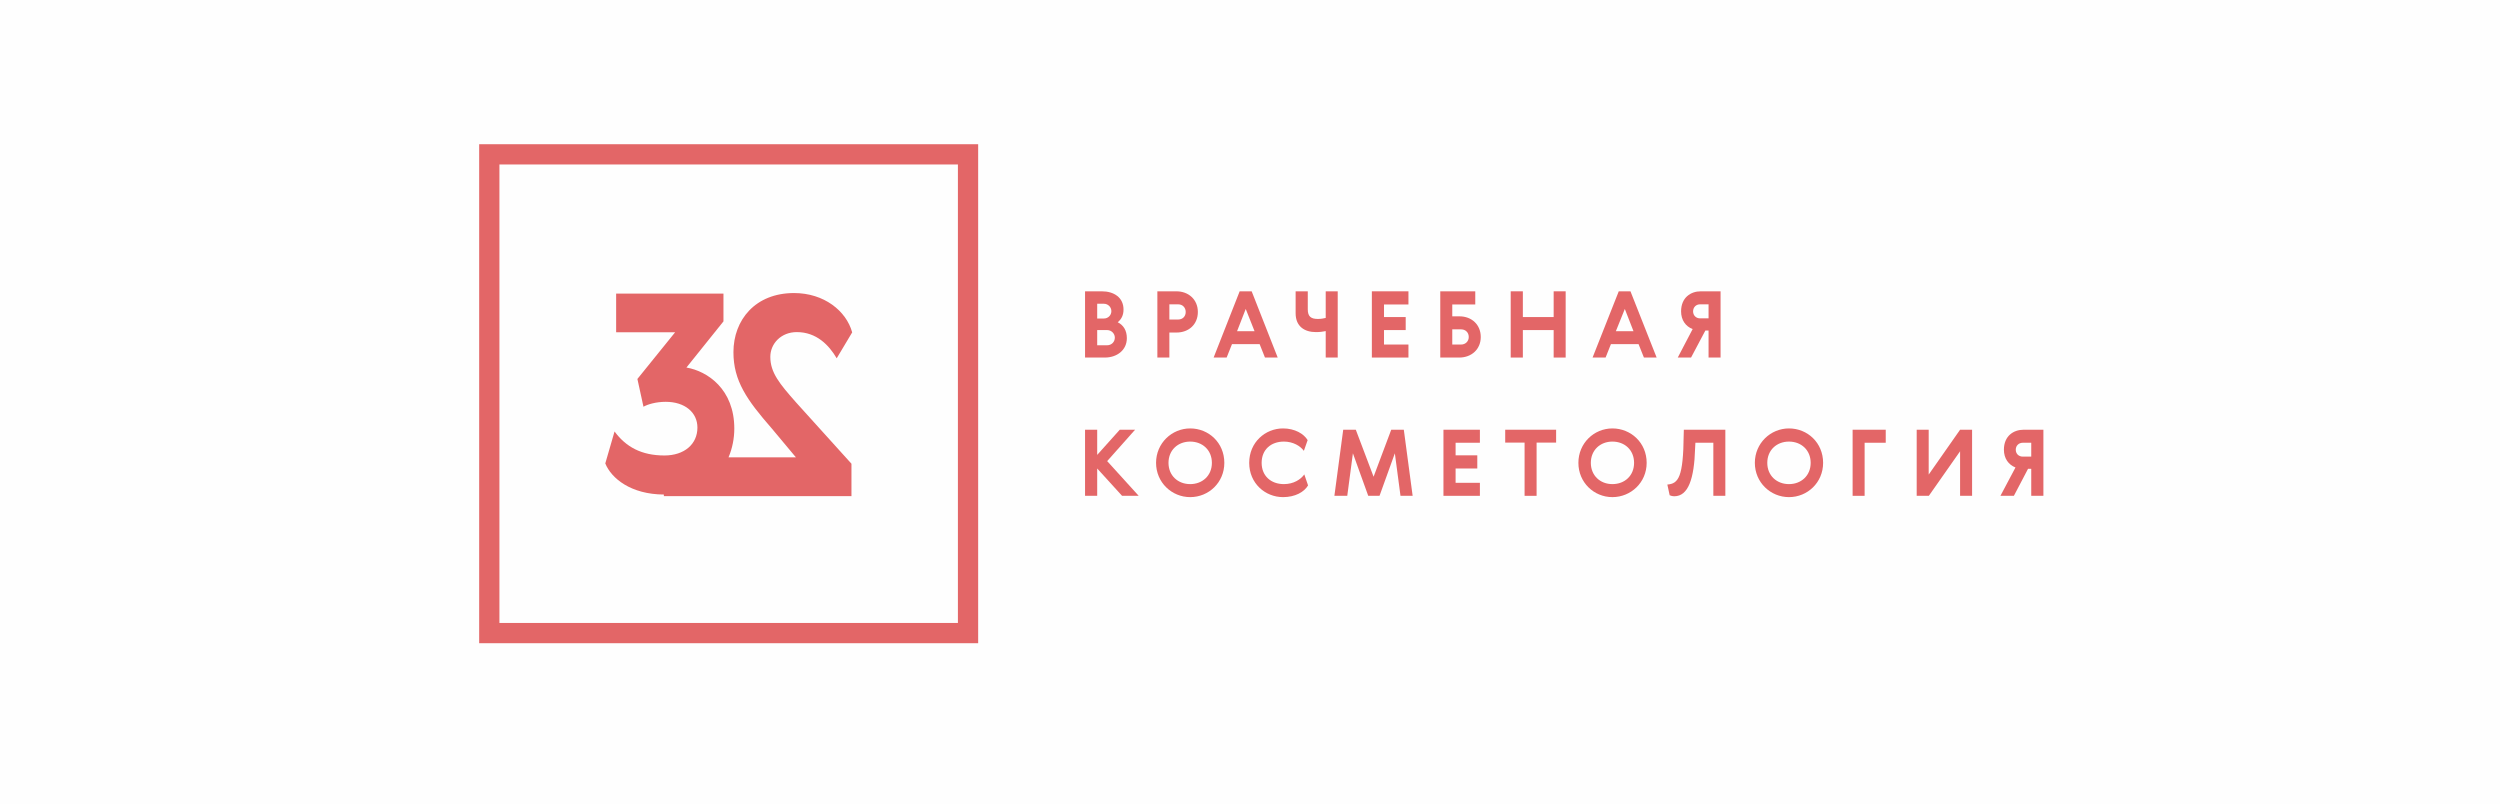 <?xml version="1.0" encoding="UTF-8"?> <!-- Creator: CorelDRAW X8 --> <svg xmlns="http://www.w3.org/2000/svg" xmlns:xlink="http://www.w3.org/1999/xlink" xml:space="preserve" width="169.583mm" height="54.542mm" style="shape-rendering:geometricPrecision; text-rendering:geometricPrecision; image-rendering:optimizeQuality; fill-rule:evenodd; clip-rule:evenodd" viewBox="0 0 17285 5559"> <defs> <style type="text/css"> <![CDATA[ .fil0 {fill:#FEFEFE} .fil1 {fill:#E36667;fill-rule:nonzero} ]]> </style> </defs> <g id="Слой_x0020_1">  <g id="_2299508321264"> <rect class="fil0" width="17285" height="5559"></rect> <g id="_2197976728144"> <path class="fil1" d="M6763 4447l-3450 0 0 -3450 3450 0 0 3450zm-3310 -140l0 0 3170 0 0 -3170 -3170 0 0 3170z"></path> <g> <path class="fil1" d="M7618 2014c84,0 150,43 150,126 0,40 -15,67 -40,88 38,19 63,55 63,110 0,84 -70,134 -152,134l-137 0 0 -458 116 0 0 0zm-32 86l0 0 0 102 47 0c28,0 51,-22 51,-51 0,-27 -22,-51 -52,-51l-46 0 0 0zm0 182l0 0 0 105 69 0c29,0 53,-22 53,-53 0,-27 -23,-52 -53,-52l-69 0 0 0z"></path> <path class="fil1" d="M8133 2014c85,0 149,57 149,143 0,84 -61,142 -148,142l-49 0 0 173 -83 0 0 -458 131 0 0 0zm-48 90l0 0 0 105 61 0c30,0 52,-21 52,-52 0,-30 -21,-53 -52,-53l-61 0 0 0z"></path> <path class="fil1" d="M8834 2472l-88 0 -37 -93 -191 0 -37 93 -90 0 180 -458 83 0 180 458 0 0zm-281 -182l0 0 121 0 -61 -154 -60 154 0 0z"></path> <path class="fil1" d="M9042 2014l0 125c0,49 22,66 69,66 24,0 38,-3 55,-7l0 -184 83 0 0 458 -83 0 0 -183c-19,4 -39,7 -68,7 -77,0 -140,-38 -140,-130l0 -152 84 0 0 0z"></path> <polygon class="fil1" points="9485,2014 9738,2014 9738,2105 9569,2105 9569,2192 9719,2192 9719,2282 9569,2282 9569,2382 9738,2382 9738,2472 9485,2472 "></polygon> <path class="fil1" d="M9958 2014l242 0 0 91 -159 0 0 82 49 0c87,0 148,59 148,143 0,85 -64,142 -149,142l-131 0 0 -458 0 0zm144 368l0 0c31,0 53,-23 53,-52 0,-32 -23,-53 -53,-53l-61 0 0 105 61 0 0 0z"></path> <polygon class="fil1" points="10445,2014 10529,2014 10529,2192 10742,2192 10742,2014 10825,2014 10825,2472 10742,2472 10742,2282 10529,2282 10529,2472 10445,2472 "></polygon> <path class="fil1" d="M11454 2472l-88 0 -37 -93 -191 0 -37 93 -90 0 181 -458 81 0 181 458 0 0zm-282 -182l0 0 122 0 -60 -154 -62 154 0 0z"></path> <path class="fil1" d="M11896 2472l-83 0 0 -187 -22 0 -99 187 -92 0 103 -197c-48,-18 -80,-62 -80,-122 0,-96 67,-139 136,-139l137 0 0 458 0 0zm-142 -368l0 0c-28,0 -48,21 -48,49 0,28 21,48 48,48l59 0 0 -97 -59 0 0 0z"></path> <polygon class="fil1" points="7502,2971 7586,2971 7586,3145 7742,2971 7848,2971 7655,3188 7873,3428 7758,3428 7586,3239 7586,3428 7502,3428 "></polygon> <path class="fil1" d="M8465 3200c0,136 -108,237 -236,237 -127,0 -236,-101 -236,-237 0,-136 109,-238 236,-238 128,0 236,99 236,238zm-386 0l0 0c0,88 65,147 150,147 85,0 150,-59 150,-147 0,-88 -65,-147 -150,-147 -85,0 -150,59 -150,147z"></path> <path class="fil1" d="M9044 3356c-27,46 -90,81 -173,81 -123,0 -234,-95 -234,-237 0,-142 111,-238 234,-238 81,0 144,37 170,81l-26 74c-25,-34 -75,-64 -138,-64 -90,0 -154,56 -154,147 0,90 64,147 154,147 67,0 116,-32 141,-67l26 76z"></path> <polygon class="fil1" points="9619,2971 9706,2971 9767,3428 9683,3428 9644,3134 9538,3428 9460,3428 9354,3134 9315,3428 9226,3428 9287,2971 9374,2971 9497,3296 "></polygon> <polygon class="fil1" points="9980,2971 10232,2971 10232,3061 10064,3061 10064,3148 10214,3148 10214,3239 10064,3239 10064,3338 10232,3338 10232,3428 9980,3428 "></polygon> <polygon class="fil1" points="10407,2971 10759,2971 10759,3060 10624,3060 10624,3428 10541,3428 10541,3060 10407,3060 "></polygon> <path class="fil1" d="M11385 3200c0,136 -109,237 -237,237 -127,0 -235,-101 -235,-237 0,-136 108,-238 235,-238 128,0 237,99 237,238zm-386 0l0 0c0,88 65,147 149,147 86,0 150,-59 150,-147 0,-88 -64,-147 -150,-147 -84,0 -149,59 -149,147z"></path> <path class="fil1" d="M11929 2971l0 457 -83 0 0 -367 -124 0 -2 37c-6,214 -48,333 -144,333 -13,0 -26,-4 -32,-7l-16 -74c78,-6 110,-53 113,-342l1 -37 287 0 0 0z"></path> <path class="fil1" d="M12605 3200c0,136 -108,237 -236,237 -127,0 -236,-101 -236,-237 0,-136 109,-238 236,-238 128,0 236,99 236,238zm-386 0l0 0c0,88 65,147 150,147 85,0 150,-59 150,-147 0,-88 -65,-147 -150,-147 -85,0 -150,59 -150,147z"></path> <polygon class="fil1" points="12809,2971 13038,2971 13038,3061 12892,3061 12892,3428 12809,3428 "></polygon> <polygon class="fil1" points="13635,3428 13552,3428 13552,3120 13336,3428 13252,3428 13252,2971 13335,2971 13335,3281 13552,2971 13635,2971 "></polygon> <path class="fil1" d="M14128 3428l-84 0 0 -187 -22 0 -98 187 -93 0 104 -196c-48,-19 -80,-62 -80,-123 0,-95 67,-138 136,-138l137 0 0 457 0 0zm-142 -367l0 0c-29,0 -49,21 -49,48 0,29 21,48 49,48l58 0 0 -96 -58 0 0 0z"></path> </g> <path class="fil1" d="M5326 2467c0,-91 74,-171 183,-171 137,0 223,91 276,181l107 -179c-41,-149 -195,-272 -402,-272 -268,0 -419,186 -419,409 0,198 93,330 264,526l168 201 -466 0c26,-61 40,-130 40,-199 0,-272 -185,-397 -331,-422l256 -319 0 -192 -742 0 0 267 408 0 -261 323 42 192c30,-17 87,-34 154,-34 133,0 219,74 219,178 0,116 -92,193 -228,193 -160,0 -267,-60 -345,-166l-64 221c42,104 178,214 405,215l0 11 1297 0 0 -224 -384 -425c-113,-128 -177,-205 -177,-314l0 0z"></path> </g> </g> </g> </svg> 